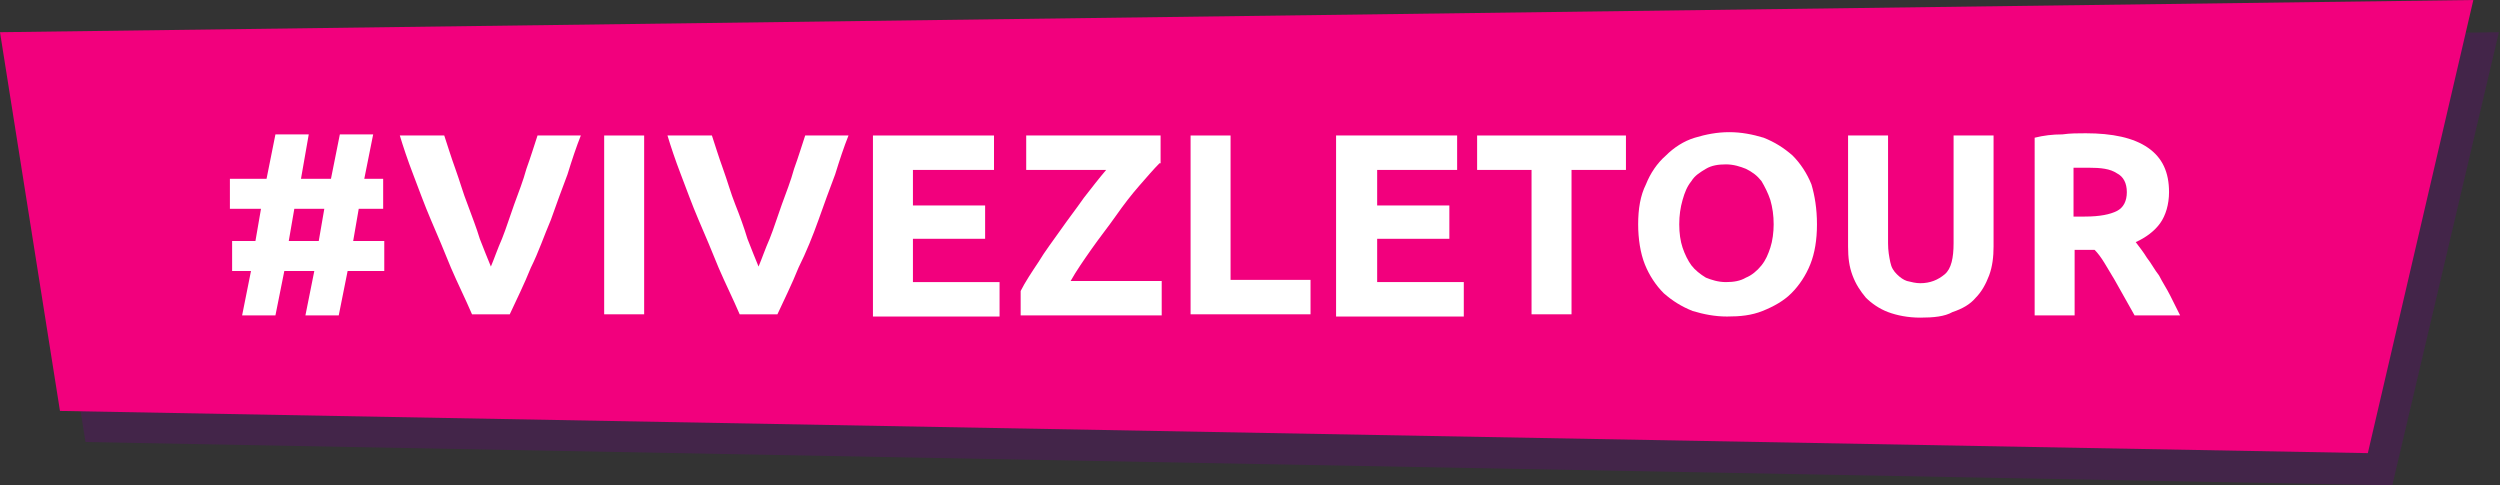 <?xml version="1.0" encoding="utf-8"?>
<!-- Generator: Adobe Illustrator 26.2.1, SVG Export Plug-In . SVG Version: 6.00 Build 0)  -->
<svg version="1.1" id="Layer_1" xmlns="http://www.w3.org/2000/svg" xmlns:xlink="http://www.w3.org/1999/xlink" x="0px" y="0px"
	 viewBox="0 0 225.1 43.7" style="enable-background:new 0 0 225.1 43.7;" xml:space="preserve">
<rect x="0" y="0" width="225.1" height="43.7" fill="#333333" stroke="none"/>
<style type="text/css">
	.st0{opacity:0.3;}
	.st1{fill-rule:evenodd;clip-rule:evenodd;fill:#68057C;}
	.st2{fill-rule:evenodd;clip-rule:evenodd;fill:#F2007D;}
	.st3{fill:#FFFFFF;}
</style>
<g id="Path-3">
	<g class="st0">
		<polygon id="path-2" class="st1" points="2.3,5.9 225,2.9 215.4,43.7 7.7,39.8 		"/>
	</g>
	<polygon id="path-2-2" class="st2" points="0,2.9 222.7,0 213.2,40.8 5.4,37 	"/>
</g>
<g>
	<path class="st3" d="M27.1,16.1h2.7l0.8-4h3l-0.8,4h1.7v2.7h-2.2l-0.5,2.9h2.8v2.7h-3.3l-0.8,4h-3l0.8-4h-2.7l-0.8,4h-3l0.8-4h-1.7
		v-2.7H23l0.5-2.9h-2.8v-2.7H24l0.8-4h3L27.1,16.1z M26,21.7h2.7l0.5-2.9h-2.7L26,21.7z"/>
	<path class="st3" d="M42.5,28.3c-0.6-1.4-1.3-2.8-1.9-4.2c-0.6-1.5-1.2-2.9-1.8-4.3c-0.6-1.4-1.1-2.8-1.6-4.1
		c-0.5-1.3-0.9-2.5-1.2-3.5h4c0.3,0.9,0.6,1.9,1,3c0.4,1.1,0.7,2.2,1.1,3.2c0.4,1.1,0.8,2.1,1.1,3.1c0.4,1,0.7,1.8,1,2.5
		c0.3-0.7,0.6-1.6,1-2.5c0.4-1,0.7-2,1.1-3.1c0.4-1.1,0.8-2.1,1.1-3.2c0.4-1.1,0.7-2.1,1-3h3.9c-0.4,1-0.8,2.2-1.2,3.5
		c-0.5,1.3-1,2.7-1.5,4.1c-0.6,1.4-1.1,2.9-1.8,4.3c-0.6,1.5-1.3,2.9-1.9,4.2H42.5z"/>
	<path class="st3" d="M54.4,12.2h3.6v16.1h-3.6V12.2z"/>
	<path class="st3" d="M66.6,28.3c-0.6-1.4-1.3-2.8-1.9-4.2c-0.6-1.5-1.2-2.9-1.8-4.3c-0.6-1.4-1.1-2.8-1.6-4.1
		c-0.5-1.3-0.9-2.5-1.2-3.5h4c0.3,0.9,0.6,1.9,1,3c0.4,1.1,0.7,2.2,1.1,3.2s0.8,2.1,1.1,3.1c0.4,1,0.7,1.8,1,2.5
		c0.3-0.7,0.6-1.6,1-2.5c0.4-1,0.7-2,1.1-3.1c0.4-1.1,0.8-2.1,1.1-3.2c0.4-1.1,0.7-2.1,1-3h3.9c-0.4,1-0.8,2.2-1.2,3.5
		c-0.5,1.3-1,2.7-1.5,4.1s-1.1,2.9-1.8,4.3c-0.6,1.5-1.3,2.9-1.9,4.2H66.6z"/>
	<path class="st3" d="M78.6,28.3V12.2h10.9v3.1h-7.3v3.2h6.5v3h-6.5v3.9h7.8v3.1H78.6z"/>
	<path class="st3" d="M104.4,14.7c-0.5,0.5-1.1,1.2-1.8,2c-0.7,0.8-1.4,1.7-2.1,2.7c-0.7,1-1.5,2-2.2,3s-1.4,2-1.9,2.9h8.2v3.1H91.9
		v-2.2c0.4-0.8,1-1.7,1.6-2.6c0.6-1,1.3-1.9,2-2.9c0.7-1,1.4-1.9,2.1-2.9c0.7-0.9,1.4-1.8,2-2.5h-7.2v-3.1h12.1V14.7z"/>
	<path class="st3" d="M118,25.2v3.1h-10.8V12.2h3.6v13H118z"/>
	<path class="st3" d="M120.3,28.3V12.2h10.9v3.1H124v3.2h6.5v3H124v3.9h7.8v3.1H120.3z"/>
	<path class="st3" d="M146.4,12.2v3.1h-4.9v13h-3.6v-13H133v-3.1H146.4z"/>
	<path class="st3" d="M163.6,20.2c0,1.4-0.2,2.6-0.6,3.6s-1,1.9-1.7,2.6c-0.7,0.7-1.6,1.2-2.6,1.6c-1,0.4-2,0.5-3.2,0.5
		c-1.1,0-2.1-0.2-3.1-0.5c-1-0.4-1.8-0.9-2.6-1.6c-0.7-0.7-1.3-1.6-1.7-2.6c-0.4-1-0.6-2.3-0.6-3.6c0-1.4,0.2-2.6,0.7-3.6
		c0.4-1,1-1.9,1.8-2.6c0.7-0.7,1.6-1.3,2.6-1.6s2-0.5,3.1-0.5c1.1,0,2.1,0.2,3.1,0.5c1,0.4,1.8,0.9,2.6,1.6c0.7,0.7,1.3,1.6,1.7,2.6
		C163.4,17.6,163.6,18.8,163.6,20.2z M151.2,20.2c0,0.8,0.1,1.5,0.3,2.1c0.2,0.6,0.5,1.2,0.8,1.6s0.8,0.8,1.3,1.1
		c0.5,0.2,1.1,0.4,1.8,0.4c0.7,0,1.3-0.1,1.8-0.4c0.5-0.2,1-0.6,1.4-1.1c0.4-0.5,0.6-1,0.8-1.6c0.2-0.6,0.3-1.4,0.3-2.1
		c0-0.8-0.1-1.5-0.3-2.2c-0.2-0.6-0.5-1.2-0.8-1.7c-0.4-0.5-0.8-0.8-1.4-1.1c-0.5-0.2-1.1-0.4-1.8-0.4c-0.7,0-1.3,0.1-1.8,0.4
		c-0.5,0.3-1,0.6-1.3,1.1c-0.4,0.5-0.6,1-0.8,1.7C151.3,18.7,151.2,19.4,151.2,20.2z"/>
	<path class="st3" d="M172.9,28.6c-1.1,0-2.1-0.2-2.9-0.5c-0.8-0.3-1.5-0.8-2-1.3c-0.5-0.6-0.9-1.2-1.2-2c-0.3-0.8-0.4-1.6-0.4-2.6
		v-10h3.6v9.7c0,0.7,0.1,1.2,0.2,1.7c0.1,0.5,0.3,0.8,0.6,1.1c0.3,0.3,0.6,0.5,0.9,0.6c0.4,0.1,0.8,0.2,1.2,0.2
		c0.9,0,1.6-0.3,2.2-0.8c0.6-0.5,0.8-1.5,0.8-2.8v-9.7h3.6v10c0,0.9-0.1,1.8-0.4,2.6c-0.3,0.8-0.7,1.5-1.2,2c-0.5,0.6-1.2,1-2.1,1.3
		C175.1,28.5,174.1,28.6,172.9,28.6z"/>
	<path class="st3" d="M187.8,12c2.4,0,4.3,0.4,5.6,1.3c1.3,0.9,1.9,2.2,1.9,4c0,1.1-0.3,2.1-0.8,2.8s-1.3,1.3-2.2,1.7
		c0.3,0.4,0.7,0.9,1,1.4c0.4,0.5,0.7,1.1,1.1,1.6c0.3,0.6,0.7,1.2,1,1.8c0.3,0.6,0.6,1.2,0.9,1.8h-4.1c-0.3-0.5-0.6-1.1-0.9-1.6
		c-0.3-0.5-0.6-1.1-0.9-1.6c-0.3-0.5-0.6-1-0.9-1.5c-0.3-0.5-0.6-0.9-0.9-1.2h-1.8v5.9h-3.6V12.4c0.8-0.2,1.6-0.3,2.5-0.3
		C186.4,12,187.1,12,187.8,12z M188,15.1c-0.3,0-0.5,0-0.7,0c-0.2,0-0.4,0-0.6,0v4.4h1c1.4,0,2.3-0.2,2.9-0.5
		c0.6-0.3,0.9-0.9,0.9-1.7c0-0.8-0.3-1.4-0.9-1.7C190,15.2,189.2,15.1,188,15.1z"/>
</g>
</svg>
